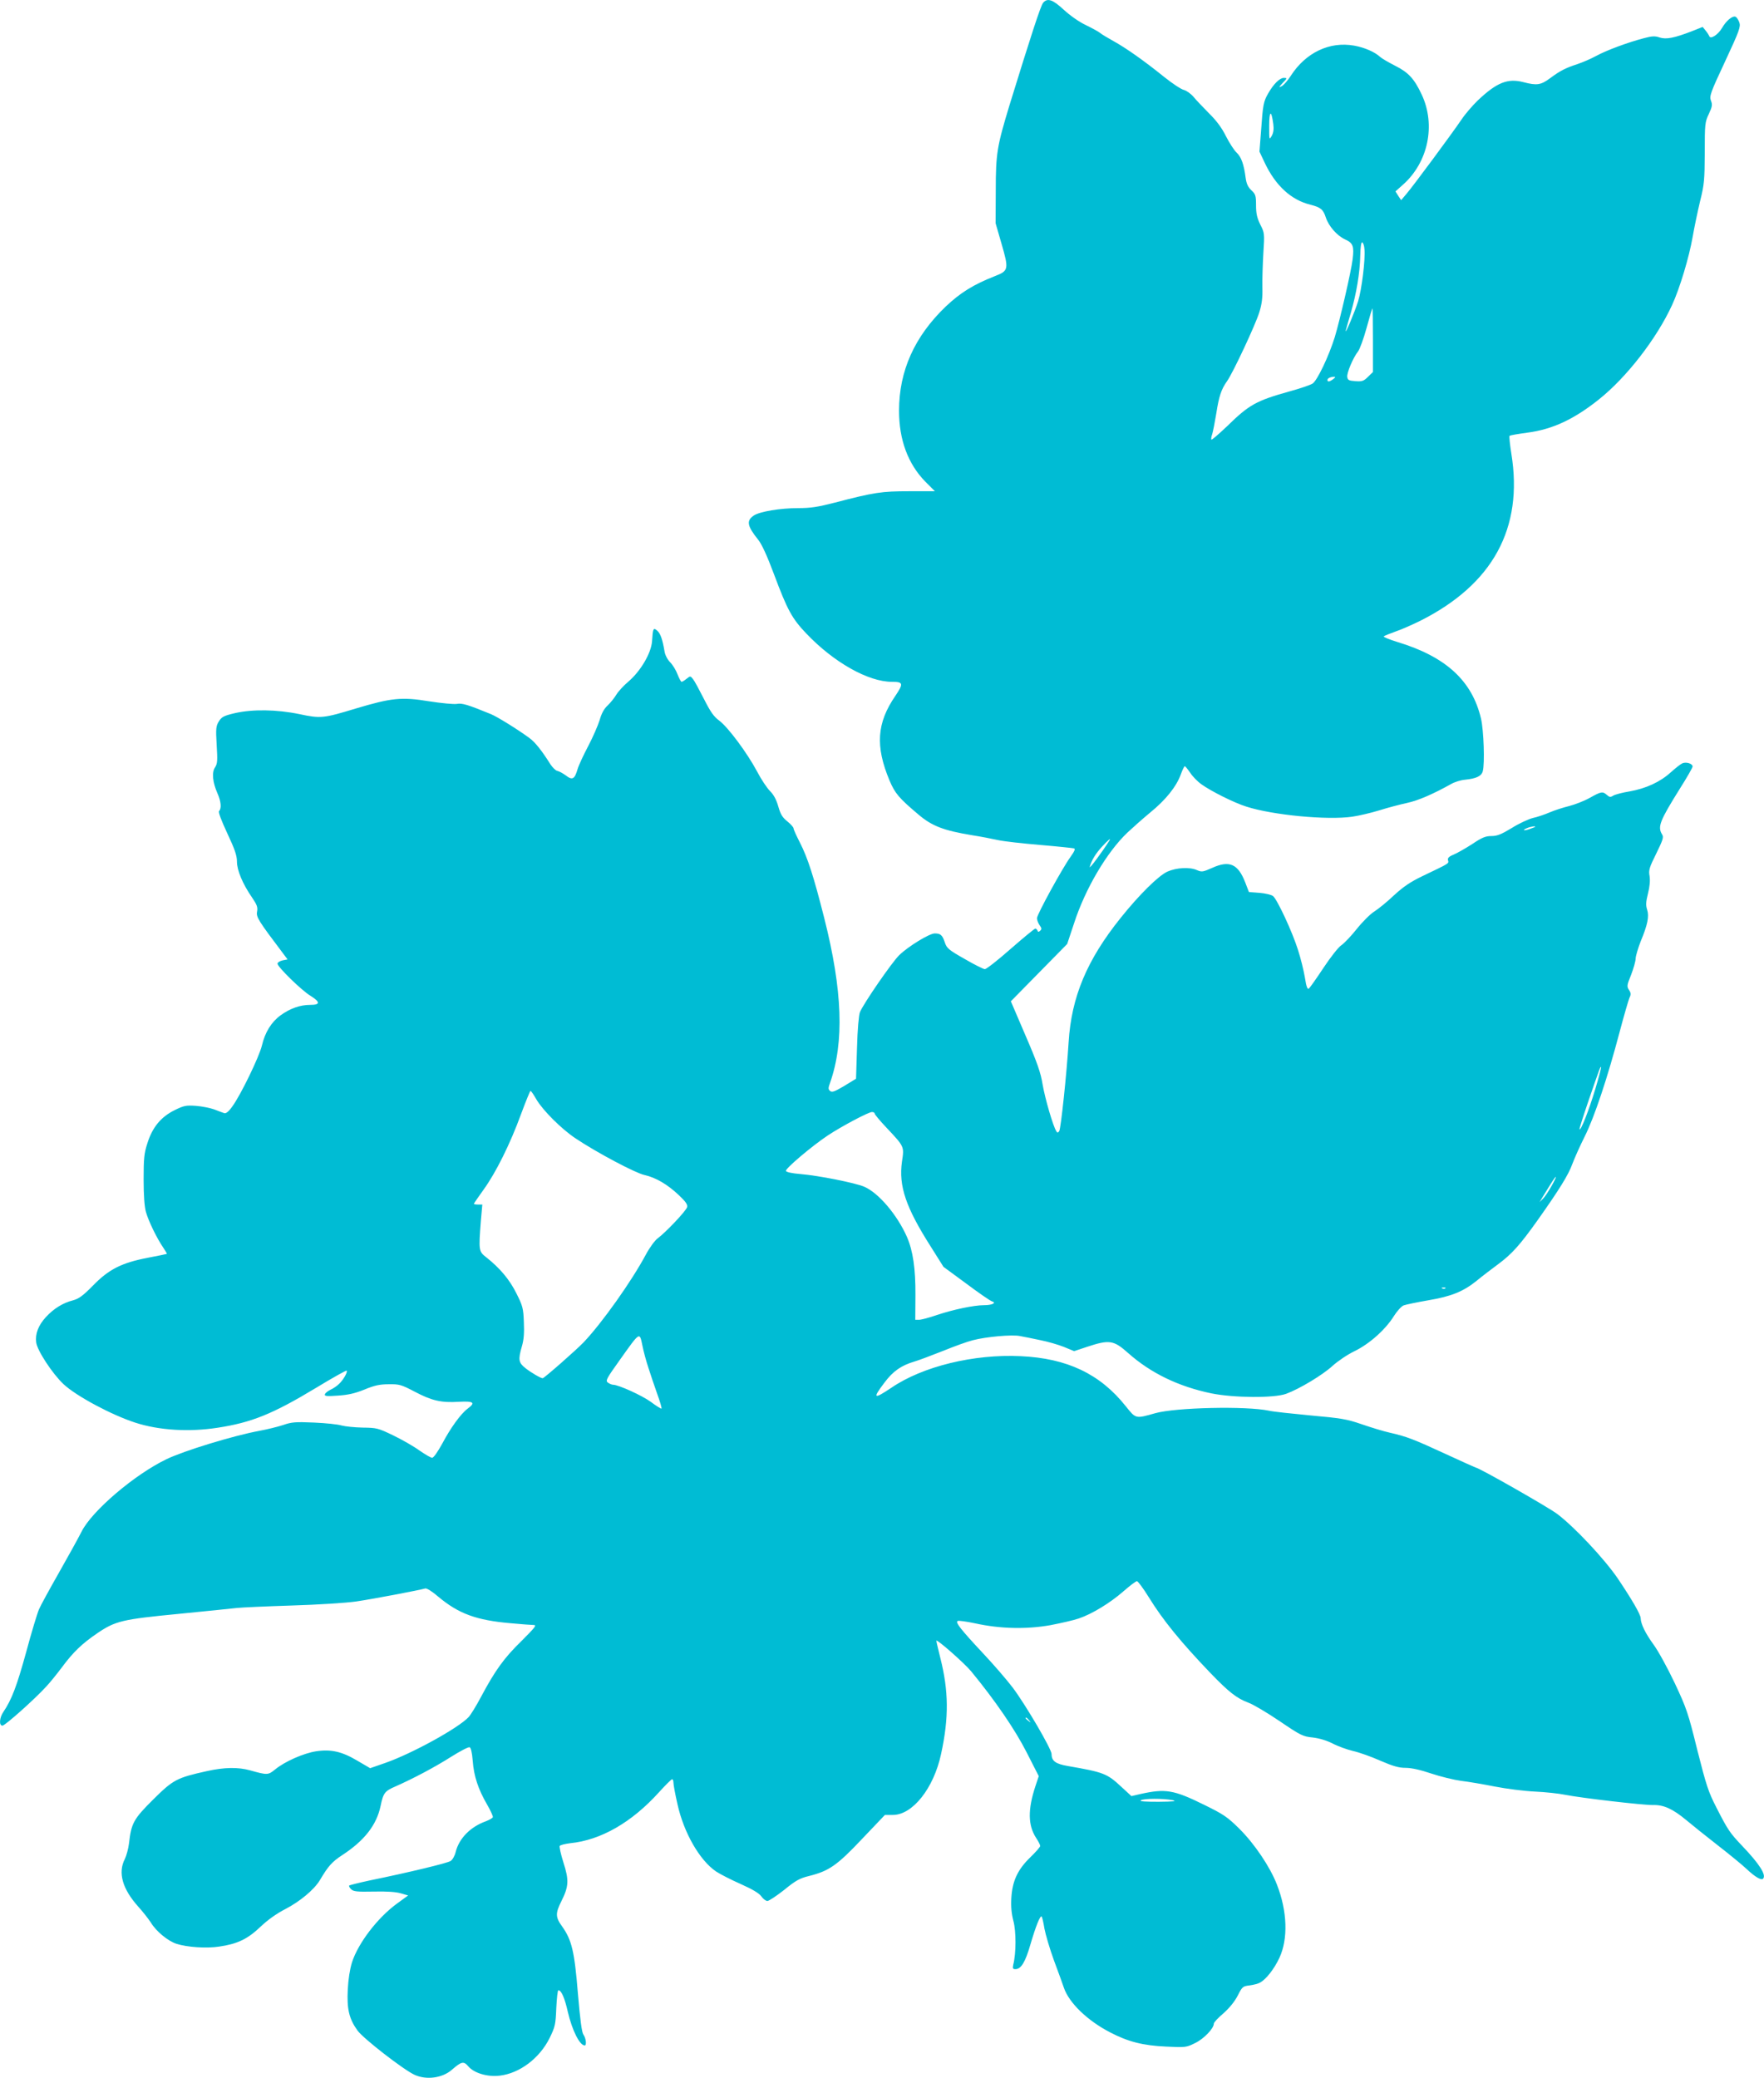 <?xml version="1.0" standalone="no"?>
<!DOCTYPE svg PUBLIC "-//W3C//DTD SVG 20010904//EN"
 "http://www.w3.org/TR/2001/REC-SVG-20010904/DTD/svg10.dtd">
<svg version="1.0" xmlns="http://www.w3.org/2000/svg"
 width="1087pt" height="1280pt" viewBox="0 0 1087 1280"
 preserveAspectRatio="xMidYMid meet">
<g transform="translate(0,1280) scale(0.1,-0.1)"
fill="#00bcd4" stroke="none">
<path d="M6428 12783 c-15 -17 -76 -205 -208 -633 -76 -251 -84 -295 -84 -525
l-1 -200 37 -128 c45 -155 43 -165 -39 -197 -135 -53 -215 -103 -305 -188
-192 -184 -288 -396 -288 -642 0 -179 55 -327 161 -436 l60 -60 -158 0 c-170
0 -217 -7 -458 -70 -105 -27 -149 -34 -227 -34 -109 0 -235 -21 -272 -45 -48
-32 -43 -64 27 -151 21 -26 55 -100 96 -210 83 -222 111 -274 201 -368 168
-176 380 -296 526 -296 70 0 73 -10 21 -87 -114 -166 -124 -309 -36 -520 34
-80 57 -108 179 -211 84 -71 155 -98 330 -127 52 -8 124 -22 160 -30 36 -8
153 -21 260 -30 107 -9 201 -19 208 -21 10 -3 3 -18 -21 -52 -49 -67 -207
-355 -207 -378 0 -11 7 -30 16 -43 13 -18 14 -25 4 -34 -10 -9 -14 -9 -17 1
-3 6 -9 12 -13 12 -5 0 -73 -56 -152 -125 -78 -69 -150 -125 -159 -125 -9 0
-65 28 -125 63 -99 56 -110 66 -122 102 -15 45 -26 55 -62 55 -33 0 -162 -79
-218 -133 -45 -43 -221 -299 -243 -352 -7 -18 -15 -106 -18 -220 l-6 -190 -72
-44 c-59 -35 -75 -41 -87 -32 -13 11 -13 18 -1 51 88 250 77 569 -36 1015 -65
257 -102 371 -150 465 -21 41 -39 80 -39 87 0 7 -17 26 -38 43 -31 25 -42 43
-56 92 -12 42 -28 72 -51 95 -19 19 -55 73 -80 121 -60 113 -179 273 -233 313
-34 25 -54 54 -94 133 -28 55 -58 111 -67 122 -17 21 -17 21 -40 3 -13 -11
-27 -19 -31 -19 -4 0 -15 21 -25 46 -9 25 -30 59 -46 75 -16 16 -31 45 -34 66
-13 76 -25 110 -45 128 -24 21 -27 15 -32 -65 -5 -73 -70 -183 -144 -247 -30
-25 -64 -62 -76 -82 -12 -20 -36 -50 -54 -67 -22 -20 -38 -50 -49 -90 -10 -32
-41 -104 -70 -159 -29 -55 -59 -119 -66 -143 -18 -62 -32 -70 -72 -39 -18 13
-41 26 -52 28 -11 2 -29 20 -42 39 -54 86 -96 139 -131 164 -72 53 -198 131
-237 147 -144 59 -178 69 -210 63 -19 -3 -94 4 -171 16 -170 28 -232 21 -450
-44 -201 -61 -218 -63 -349 -35 -140 29 -289 31 -398 6 -68 -16 -81 -23 -98
-50 -18 -29 -20 -43 -14 -145 6 -97 5 -116 -10 -139 -21 -31 -15 -92 15 -160
22 -49 26 -93 10 -109 -6 -6 12 -54 50 -136 47 -100 60 -138 60 -175 0 -54 35
-138 94 -223 30 -44 35 -59 30 -86 -6 -33 6 -53 164 -262 l24 -32 -31 -6 c-17
-4 -31 -13 -31 -20 0 -20 147 -164 203 -198 62 -39 61 -56 -1 -56 -63 0 -125
-22 -184 -65 -56 -41 -95 -104 -114 -185 -16 -68 -130 -304 -182 -375 -23 -33
-39 -45 -50 -42 -9 3 -37 13 -62 23 -25 9 -75 19 -113 22 -61 4 -73 2 -132
-27 -84 -42 -136 -105 -167 -204 -20 -61 -23 -94 -23 -222 0 -99 5 -167 14
-200 16 -57 67 -162 106 -219 14 -21 25 -39 23 -40 -2 -1 -55 -12 -118 -24
-161 -31 -240 -71 -338 -172 -61 -62 -86 -80 -122 -90 -63 -16 -119 -51 -167
-103 -47 -51 -67 -104 -60 -156 6 -50 100 -193 168 -257 79 -74 296 -190 444
-238 146 -47 330 -58 505 -31 210 32 341 85 606 245 102 62 188 110 190 107 8
-8 -22 -60 -48 -83 -12 -12 -36 -28 -52 -35 -16 -8 -32 -20 -34 -28 -4 -11 11
-13 79 -8 63 4 104 13 164 37 62 26 95 33 150 33 65 1 77 -2 159 -45 106 -56
164 -70 274 -63 91 5 104 -5 54 -42 -42 -31 -105 -118 -157 -216 -27 -49 -53
-87 -62 -87 -8 0 -42 20 -77 44 -34 25 -107 67 -161 93 -95 46 -104 48 -190
49 -49 1 -108 7 -130 13 -22 7 -99 15 -170 18 -115 5 -138 3 -190 -15 -33 -11
-99 -27 -147 -36 -158 -29 -466 -123 -573 -175 -197 -95 -458 -318 -522 -445
-19 -38 -82 -152 -140 -254 -58 -102 -114 -204 -123 -226 -10 -23 -46 -141
-79 -264 -57 -207 -89 -292 -140 -367 -25 -36 -28 -85 -6 -85 16 0 199 163
270 241 23 24 66 78 97 119 69 93 122 144 217 209 112 76 153 86 506 120 171
17 330 33 355 36 25 3 176 10 335 15 166 5 337 16 400 25 103 15 391 70 425
80 9 3 43 -18 80 -50 125 -105 235 -146 447 -164 65 -6 129 -11 142 -11 20 0
8 -15 -75 -98 -107 -104 -162 -180 -249 -343 -30 -57 -65 -113 -77 -126 -65
-69 -351 -226 -515 -283 l-92 -32 -77 45 c-97 58 -164 73 -257 59 -76 -12
-191 -62 -252 -112 -43 -35 -48 -35 -155 -5 -73 20 -157 19 -265 -5 -186 -41
-208 -53 -331 -175 -121 -120 -135 -146 -149 -270 -4 -33 -16 -77 -26 -97 -43
-84 -15 -184 84 -294 29 -32 63 -76 76 -96 33 -55 106 -115 159 -132 66 -21
185 -29 262 -17 112 16 175 46 254 121 46 44 100 82 154 110 91 47 178 120
213 178 52 88 75 113 137 154 137 89 212 185 237 302 17 82 25 93 95 123 108
48 237 116 338 180 57 36 109 63 116 60 8 -3 15 -33 19 -84 7 -94 34 -175 88
-268 22 -38 38 -73 36 -79 -3 -6 -22 -17 -43 -25 -95 -34 -165 -105 -186 -189
-6 -25 -20 -49 -32 -56 -20 -13 -256 -70 -500 -120 -65 -14 -121 -28 -124 -31
-3 -3 2 -13 11 -22 15 -15 36 -17 140 -15 79 2 138 -2 167 -11 l45 -13 -70
-51 c-119 -87 -238 -243 -276 -361 -13 -42 -23 -105 -26 -169 -6 -118 8 -179
60 -251 35 -49 285 -243 352 -273 72 -33 170 -20 228 30 61 53 74 56 103 22
35 -41 117 -66 193 -57 123 14 246 107 308 232 34 70 37 83 41 185 3 60 8 109
13 109 18 0 39 -48 58 -133 27 -115 73 -206 104 -207 13 0 8 45 -8 67 -10 14
-20 91 -34 255 -21 259 -38 328 -97 411 -42 58 -42 81 -4 157 45 90 47 128 12
237 -16 50 -26 96 -23 102 4 6 34 13 66 17 188 19 378 128 546 314 40 44 76
80 81 80 4 0 8 -10 8 -22 0 -13 11 -72 25 -133 39 -175 136 -344 237 -413 24
-16 92 -51 151 -77 74 -33 114 -57 128 -76 11 -16 28 -29 38 -29 9 0 56 31
103 68 71 58 96 72 154 86 123 31 172 65 326 228 l141 148 49 0 c122 0 252
165 297 375 49 225 47 389 -5 594 -13 52 -24 99 -24 104 0 14 173 -138 215
-189 148 -180 269 -357 340 -496 l76 -149 -21 -63 c-47 -143 -46 -240 5 -318
14 -21 25 -43 25 -49 0 -6 -27 -37 -60 -69 -79 -76 -112 -147 -118 -252 -3
-54 1 -96 13 -142 17 -64 17 -197 -1 -268 -5 -23 -3 -28 13 -28 35 0 61 43 92
150 34 116 61 183 70 174 3 -3 11 -36 17 -74 7 -37 33 -126 59 -197 26 -70 54
-146 61 -168 32 -93 145 -202 284 -274 111 -58 204 -82 347 -88 118 -6 124 -5
178 22 54 26 115 90 115 120 0 7 26 35 59 63 37 33 69 72 88 109 28 55 31 58
74 63 24 3 54 11 65 18 36 20 86 83 118 152 54 116 49 286 -15 450 -42 109
-138 252 -233 346 -74 73 -97 88 -217 147 -187 92 -237 100 -391 66 l-56 -13
-63 58 c-87 81 -108 89 -327 127 -77 13 -102 31 -102 74 0 31 -162 307 -240
410 -38 50 -118 142 -178 206 -143 153 -178 197 -160 204 7 3 56 -4 108 -15
154 -34 317 -37 463 -11 67 13 146 31 174 41 81 27 194 96 274 166 40 35 78
64 85 64 6 0 39 -44 73 -99 87 -141 196 -275 381 -468 112 -116 161 -155 234
-182 28 -10 114 -61 191 -113 131 -89 144 -95 205 -101 41 -5 84 -18 122 -37
32 -17 88 -37 125 -46 37 -8 113 -35 169 -60 79 -34 114 -44 156 -44 35 0 90
-12 158 -35 57 -19 139 -39 183 -45 44 -5 137 -21 208 -35 71 -14 182 -28 246
-31 65 -3 150 -12 188 -20 101 -20 481 -64 541 -63 66 2 122 -24 204 -92 36
-30 124 -101 195 -156 72 -56 153 -122 180 -148 50 -47 88 -69 99 -58 22 22
-21 90 -129 203 -76 80 -88 98 -158 235 -50 97 -63 138 -118 355 -56 227 -66
257 -139 412 -43 91 -102 199 -131 238 -50 69 -78 126 -79 162 0 23 -57 120
-142 246 -83 121 -265 315 -372 396 -56 42 -484 286 -503 286 -2 0 -86 38
-186 84 -197 91 -239 107 -344 131 -37 8 -115 32 -173 52 -93 32 -127 37 -315
54 -115 11 -230 23 -255 29 -140 30 -574 20 -700 -15 -124 -35 -120 -36 -184
44 -158 198 -361 294 -646 307 -289 14 -605 -63 -798 -195 -109 -73 -117 -67
-42 32 53 71 104 106 185 130 28 8 106 38 175 65 69 28 151 58 184 66 83 22
244 36 291 26 22 -4 78 -15 124 -25 46 -9 112 -28 147 -42 l63 -26 78 26 c139
46 165 42 254 -37 139 -124 311 -207 513 -249 137 -28 387 -30 461 -3 82 30
225 116 286 172 32 29 92 70 136 91 91 44 191 133 243 217 19 30 46 60 60 65
14 5 81 19 150 31 143 24 217 54 300 121 30 25 89 70 131 101 85 63 134 117
245 273 133 188 189 278 213 345 13 35 47 111 76 169 60 119 141 363 215 643
27 102 55 198 61 212 10 20 9 30 -3 48 -14 22 -13 29 13 93 15 39 28 84 28
101 1 17 15 64 31 105 43 103 53 154 40 195 -9 27 -8 48 5 100 11 43 14 80 10
107 -7 36 -2 53 41 139 41 84 47 101 36 118 -29 47 -14 84 109 281 44 69 79
131 79 137 0 19 -42 31 -65 19 -11 -5 -42 -30 -70 -55 -65 -59 -152 -99 -253
-117 -44 -7 -89 -19 -101 -26 -17 -11 -23 -10 -39 4 -26 23 -35 22 -106 -18
-34 -19 -91 -41 -126 -50 -36 -9 -90 -26 -120 -39 -30 -13 -77 -29 -105 -35
-27 -7 -86 -34 -130 -62 -65 -39 -89 -49 -125 -49 -36 0 -58 -9 -119 -50 -42
-27 -93 -56 -115 -65 -29 -12 -37 -21 -33 -35 5 -20 11 -16 -158 -97 -75 -36
-117 -65 -175 -118 -41 -39 -95 -83 -120 -99 -25 -15 -74 -64 -110 -109 -35
-44 -78 -89 -95 -100 -17 -11 -66 -73 -109 -138 -43 -65 -84 -123 -90 -128 -9
-8 -16 9 -25 67 -7 42 -26 120 -43 172 -35 111 -127 308 -153 330 -10 8 -47
17 -83 20 l-66 5 -23 60 c-44 113 -97 137 -203 89 -57 -25 -64 -27 -94 -14
-44 20 -125 16 -182 -9 -55 -25 -174 -142 -289 -286 -207 -258 -303 -486 -320
-765 -12 -194 -48 -535 -58 -548 -8 -11 -12 -11 -18 0 -20 31 -69 200 -84 286
-12 75 -33 135 -106 304 l-90 210 174 177 173 176 43 129 c69 212 201 436 328
557 32 30 96 87 142 125 95 77 160 159 187 233 10 28 21 51 25 51 3 0 18 -18
33 -40 14 -22 45 -54 69 -71 58 -42 201 -114 278 -138 162 -52 498 -84 651
-62 42 6 118 24 170 40 51 16 127 36 169 45 69 15 159 54 272 117 21 12 59 24
85 26 69 7 101 22 109 52 13 47 6 253 -11 325 -55 233 -217 381 -514 471 -51
16 -89 31 -85 35 4 4 37 17 73 30 36 12 103 42 150 65 449 225 638 571 563
1031 -9 57 -14 106 -11 109 3 4 53 12 111 20 153 20 286 82 439 204 172 137
357 376 452 583 47 102 104 292 126 417 10 58 31 158 46 221 26 104 28 132 29
300 0 175 1 188 25 238 21 45 23 57 13 82 -10 28 -4 47 87 241 89 191 97 214
88 241 -6 16 -16 32 -24 35 -19 7 -58 -26 -83 -70 -24 -41 -71 -71 -78 -50 -3
7 -13 23 -23 35 l-18 22 -68 -27 c-107 -41 -156 -51 -197 -38 -28 10 -47 9
-96 -4 -100 -26 -232 -75 -296 -110 -33 -18 -85 -40 -115 -50 -73 -24 -105
-40 -167 -86 -58 -43 -82 -47 -166 -25 -96 25 -164 -2 -281 -113 -32 -31 -77
-83 -99 -116 -61 -90 -301 -414 -340 -459 l-33 -39 -18 27 -17 27 46 41 c155
137 204 367 116 555 -46 98 -82 137 -164 178 -39 20 -81 44 -92 54 -33 31 -98
59 -161 70 -151 27 -298 -43 -390 -186 -18 -28 -43 -57 -56 -64 -20 -10 -19
-8 6 20 29 30 29 31 7 31 -25 0 -63 -37 -96 -95 -29 -50 -33 -70 -44 -229
l-10 -130 33 -70 c66 -139 162 -228 281 -257 63 -16 79 -29 95 -79 18 -54 69
-112 119 -135 49 -22 56 -42 46 -123 -9 -74 -78 -373 -110 -479 -36 -116 -108
-268 -137 -286 -12 -8 -75 -30 -138 -47 -211 -59 -252 -82 -392 -219 -49 -46
-90 -82 -93 -79 -3 2 -1 18 5 34 5 16 16 73 25 127 16 105 31 150 67 200 35
49 174 345 198 423 16 51 21 91 19 154 -1 47 2 141 6 210 8 123 7 126 -19 177
-20 41 -26 67 -26 118 0 60 -3 69 -29 93 -21 20 -30 40 -35 76 -11 84 -27 129
-56 156 -15 14 -44 59 -65 100 -25 51 -59 97 -104 141 -36 37 -80 82 -96 102
-17 20 -44 39 -60 43 -17 4 -70 39 -120 79 -124 100 -236 179 -314 222 -36 20
-73 42 -82 50 -8 7 -48 29 -87 48 -43 20 -99 60 -137 95 -68 63 -100 74 -127
43z m1418 -746 c4 -31 2 -53 -9 -73 -16 -28 -16 -27 -16 61 0 94 13 101 25 12z
m562 -773 c6 -63 -17 -248 -39 -319 -20 -65 -84 -217 -76 -180 3 11 16 59 31
108 34 118 56 245 58 351 1 56 6 85 12 83 6 -2 13 -21 14 -43z m52 -560 l0
-196 -30 -29 c-26 -26 -36 -30 -77 -27 -41 3 -48 6 -51 26 -4 24 36 119 67
158 10 13 34 78 52 144 18 66 34 120 36 120 2 0 3 -88 3 -196z m-244 -239
c-23 -17 -36 -19 -36 -6 0 11 18 19 40 20 11 0 10 -3 -4 -14z m1243 -2759 c-2
-1 -19 -8 -36 -14 -37 -12 -45 -6 -10 8 22 9 54 13 46 6z m-2623 -84 c-41 -66
-126 -181 -121 -162 13 44 36 81 77 126 37 40 57 56 44 36z m2994 -1532 c-38
-126 -88 -255 -97 -247 -2 2 21 75 51 163 73 213 78 226 82 221 2 -2 -14 -64
-36 -137z m-6525 -62 c40 -68 154 -182 241 -240 128 -86 369 -214 425 -226 71
-16 142 -58 212 -124 43 -41 55 -58 51 -74 -6 -23 -131 -155 -181 -192 -17
-12 -50 -57 -73 -100 -89 -166 -270 -421 -384 -541 -44 -46 -243 -221 -252
-221 -12 0 -72 35 -106 62 -43 34 -46 52 -22 135 12 40 15 83 12 149 -3 84 -7
100 -46 177 -42 85 -102 156 -187 223 -45 35 -46 42 -32 222 l9 102 -26 0
c-14 0 -26 2 -26 4 0 3 27 42 60 88 76 105 164 282 231 466 29 78 55 142 58
142 4 0 20 -24 36 -52z m2085 -88 c0 -5 33 -45 74 -88 110 -117 108 -114 94
-208 -21 -149 23 -281 178 -524 l78 -124 139 -102 c76 -57 147 -106 159 -110
31 -9 3 -24 -48 -24 -63 0 -190 -27 -289 -60 -49 -17 -99 -30 -112 -30 l-23 0
1 153 c1 162 -15 271 -52 357 -60 136 -175 272 -264 310 -57 24 -283 69 -394
78 -51 4 -86 12 -88 19 -5 14 161 154 257 218 86 57 250 144 273 145 9 0 17
-4 17 -10z m4170 -447 c-18 -32 -41 -67 -53 -78 l-20 -20 15 25 c67 109 80
130 85 130 3 0 -9 -26 -27 -57z m-653 -629 c-3 -3 -12 -4 -19 -1 -8 3 -5 6 6
6 11 1 17 -2 13 -5z m-4912 -488 c12 -39 37 -111 54 -160 18 -49 30 -90 27
-93 -2 -2 -32 16 -65 41 -55 40 -200 106 -234 106 -7 0 -21 6 -31 13 -16 12
-10 23 75 142 123 173 120 171 137 89 7 -37 24 -99 37 -138z m2346 -2173 c13
-16 12 -17 -3 -4 -10 7 -18 15 -18 17 0 8 8 3 21 -13z m884 -492 c30 -7 9 -9
-85 -10 -84 0 -120 2 -110 9 18 12 139 12 195 1z"/>
</g>
</svg>
